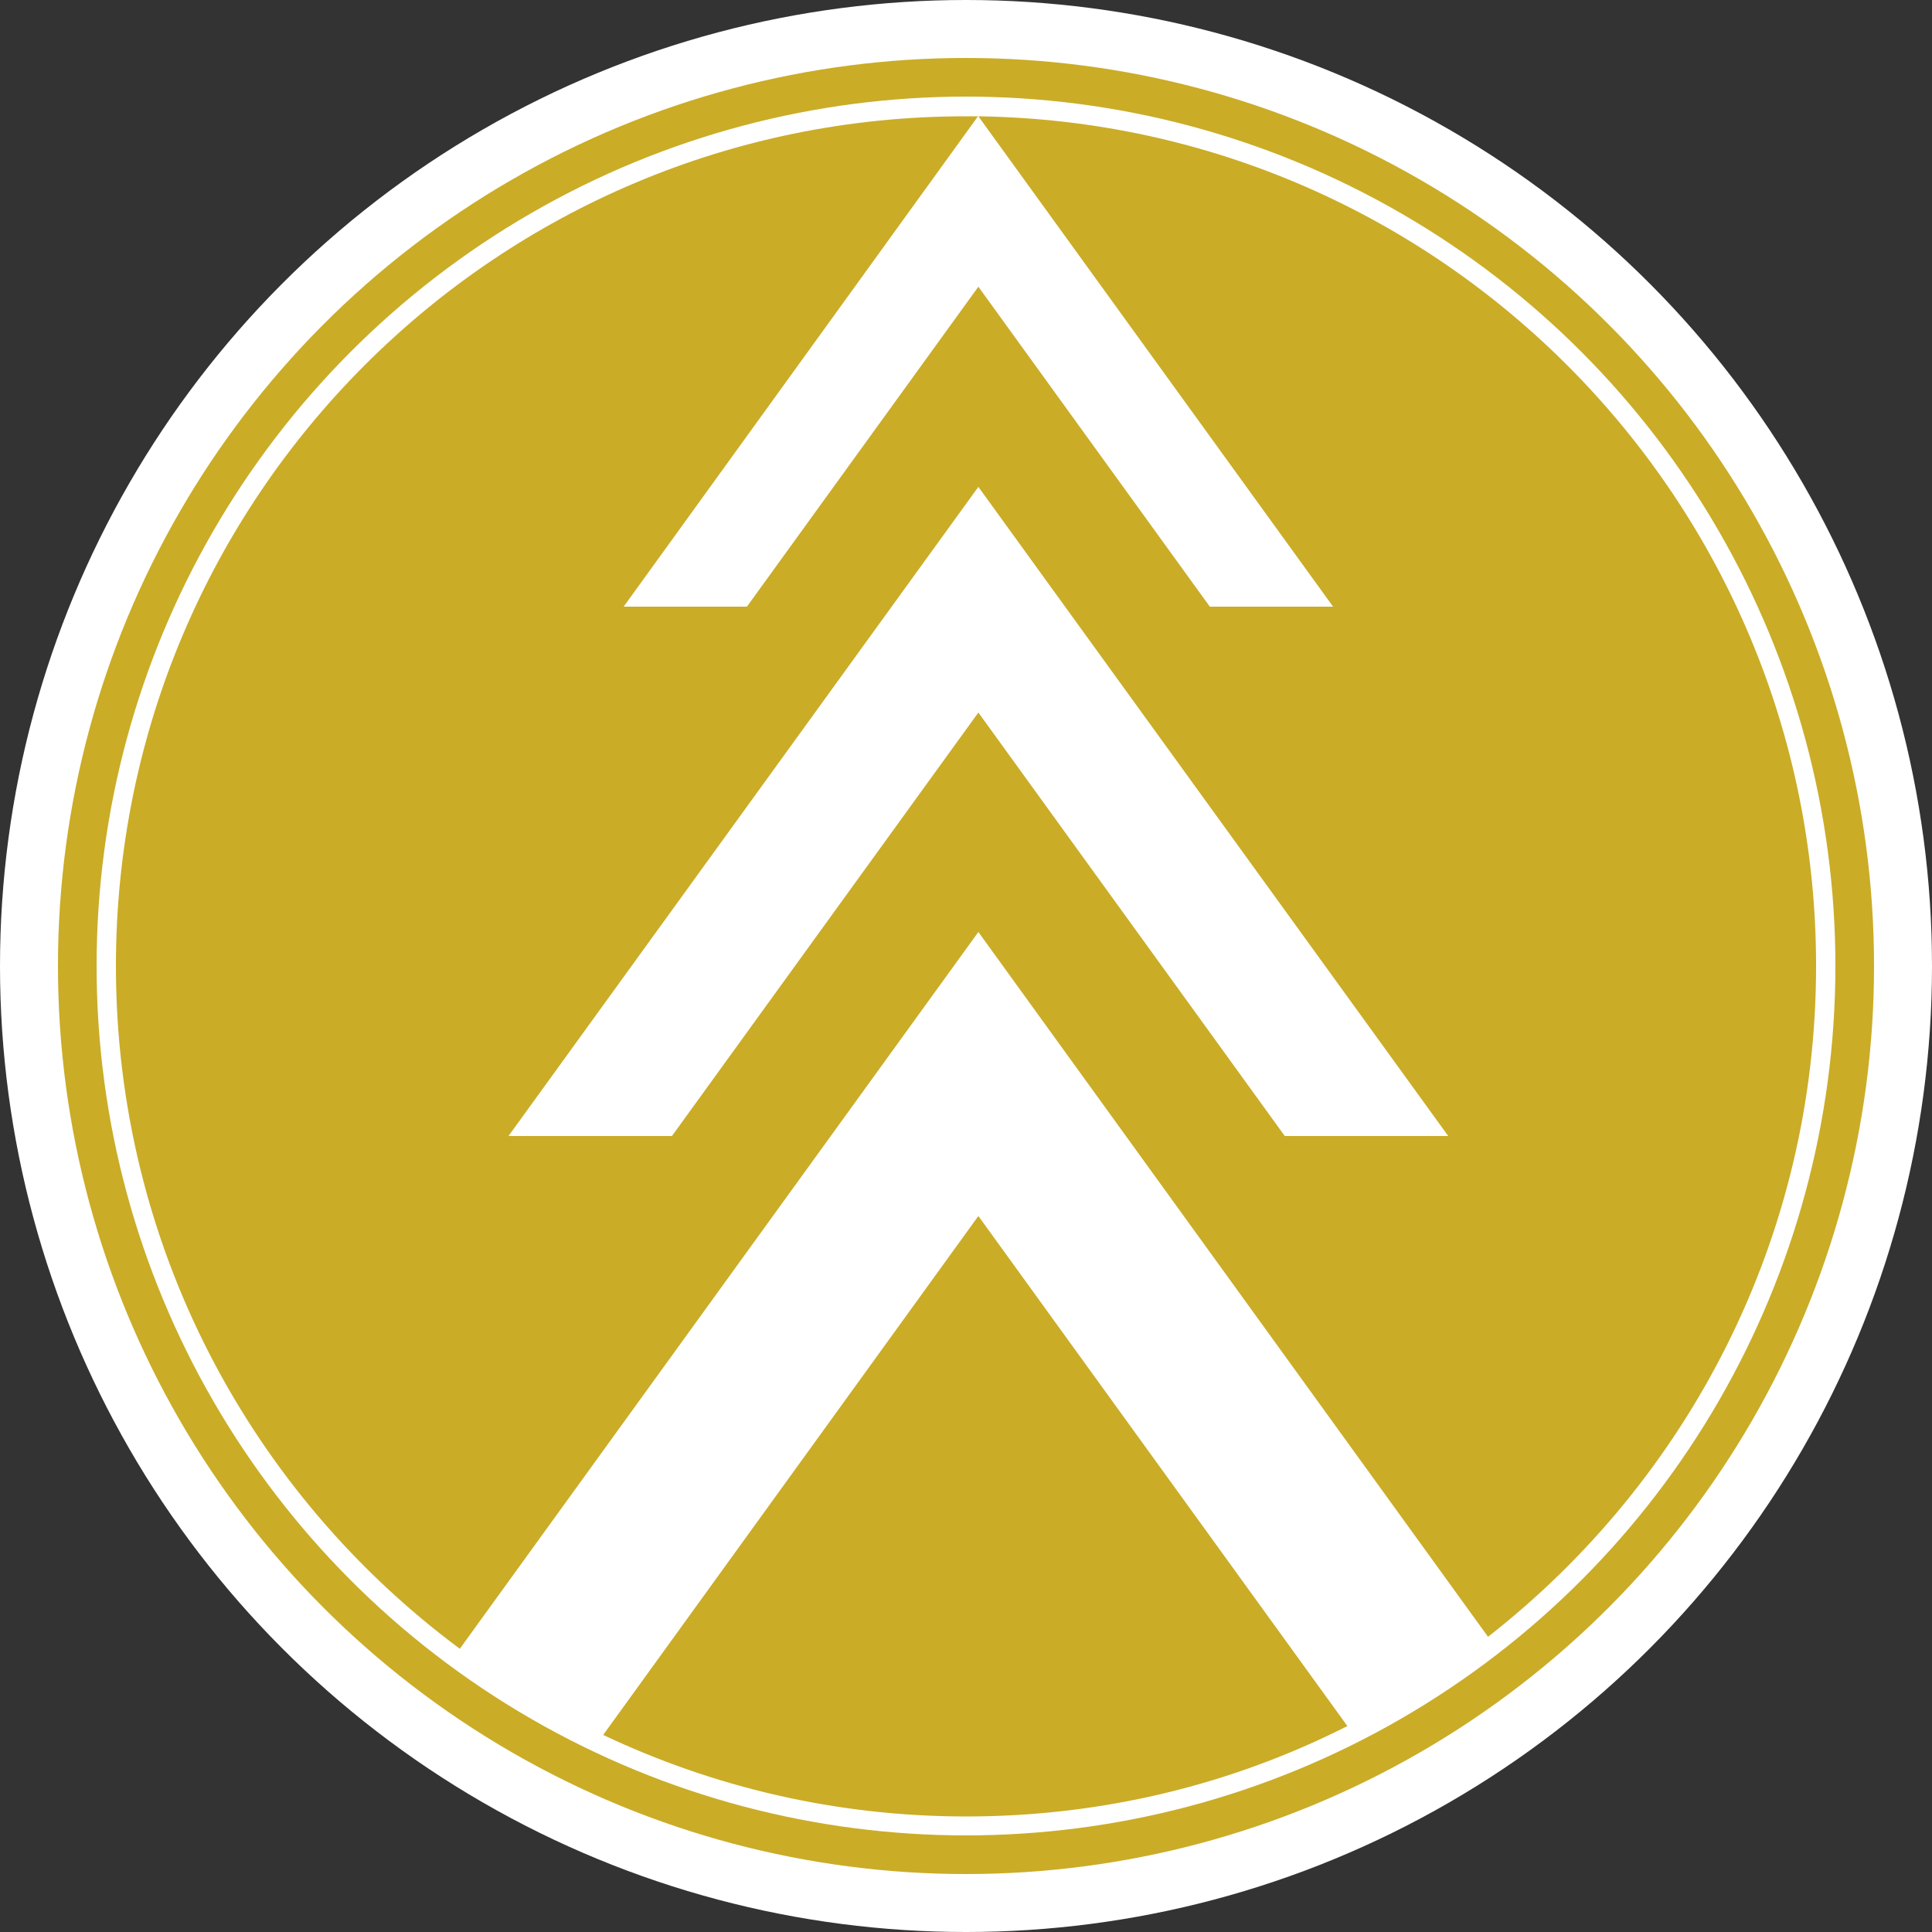 <?xml version="1.0" encoding="UTF-8"?><svg id="uuid-156d09b6-e28d-4eb3-8fbf-a5fe8f4e94e8" xmlns="http://www.w3.org/2000/svg" viewBox="0 0 50 50"><rect x="0" y="0" width="50" height="50" fill="#333333" stroke="none"/><defs><style>.uuid-16d93900-fbee-4e32-8dba-4a1bcb11c873{fill:none;stroke:#caac27;stroke-miterlimit:10;}.uuid-7cb44737-b635-48ff-b7dc-43c41184d4f5{fill:#caac27;}.uuid-7cb44737-b635-48ff-b7dc-43c41184d4f5,.uuid-5e951fec-6198-479a-813e-157e29455a36{stroke-width:0px;}.uuid-5e951fec-6198-479a-813e-157e29455a36{fill:#fff;}</style></defs><g id="uuid-d448d46c-6622-48de-bfee-c5858522d4dd"><circle class="uuid-5e951fec-6198-479a-813e-157e29455a36" cx="25" cy="25" r="25"/><circle class="uuid-16d93900-fbee-4e32-8dba-4a1bcb11c873" cx="25" cy="25" r="23"/><path class="uuid-7cb44737-b635-48ff-b7dc-43c41184d4f5" d="m25.32,24.12l13.19,18.24c5.16-4.03,8.49-10.3,8.49-17.36,0-12.04-9.68-21.82-21.68-21.99l9.18,12.69h-3.19l-5.99-8.28-5.99,8.28h-3.19L25.31,3.01c-.1,0-.21,0-.31,0C12.85,3,3,12.85,3,25c0,7.24,3.5,13.66,8.9,17.67l13.42-18.55Zm0-11.52l12.16,16.8h-4.23l-7.93-10.96-7.93,10.96h-4.23l12.16-16.8Z"/><path class="uuid-7cb44737-b635-48ff-b7dc-43c41184d4f5" d="m25.32,31.47l-9.71,13.43c2.85,1.35,6.03,2.11,9.4,2.11,3.55,0,6.9-.84,9.86-2.34l-9.55-13.2Z"/></g></svg>